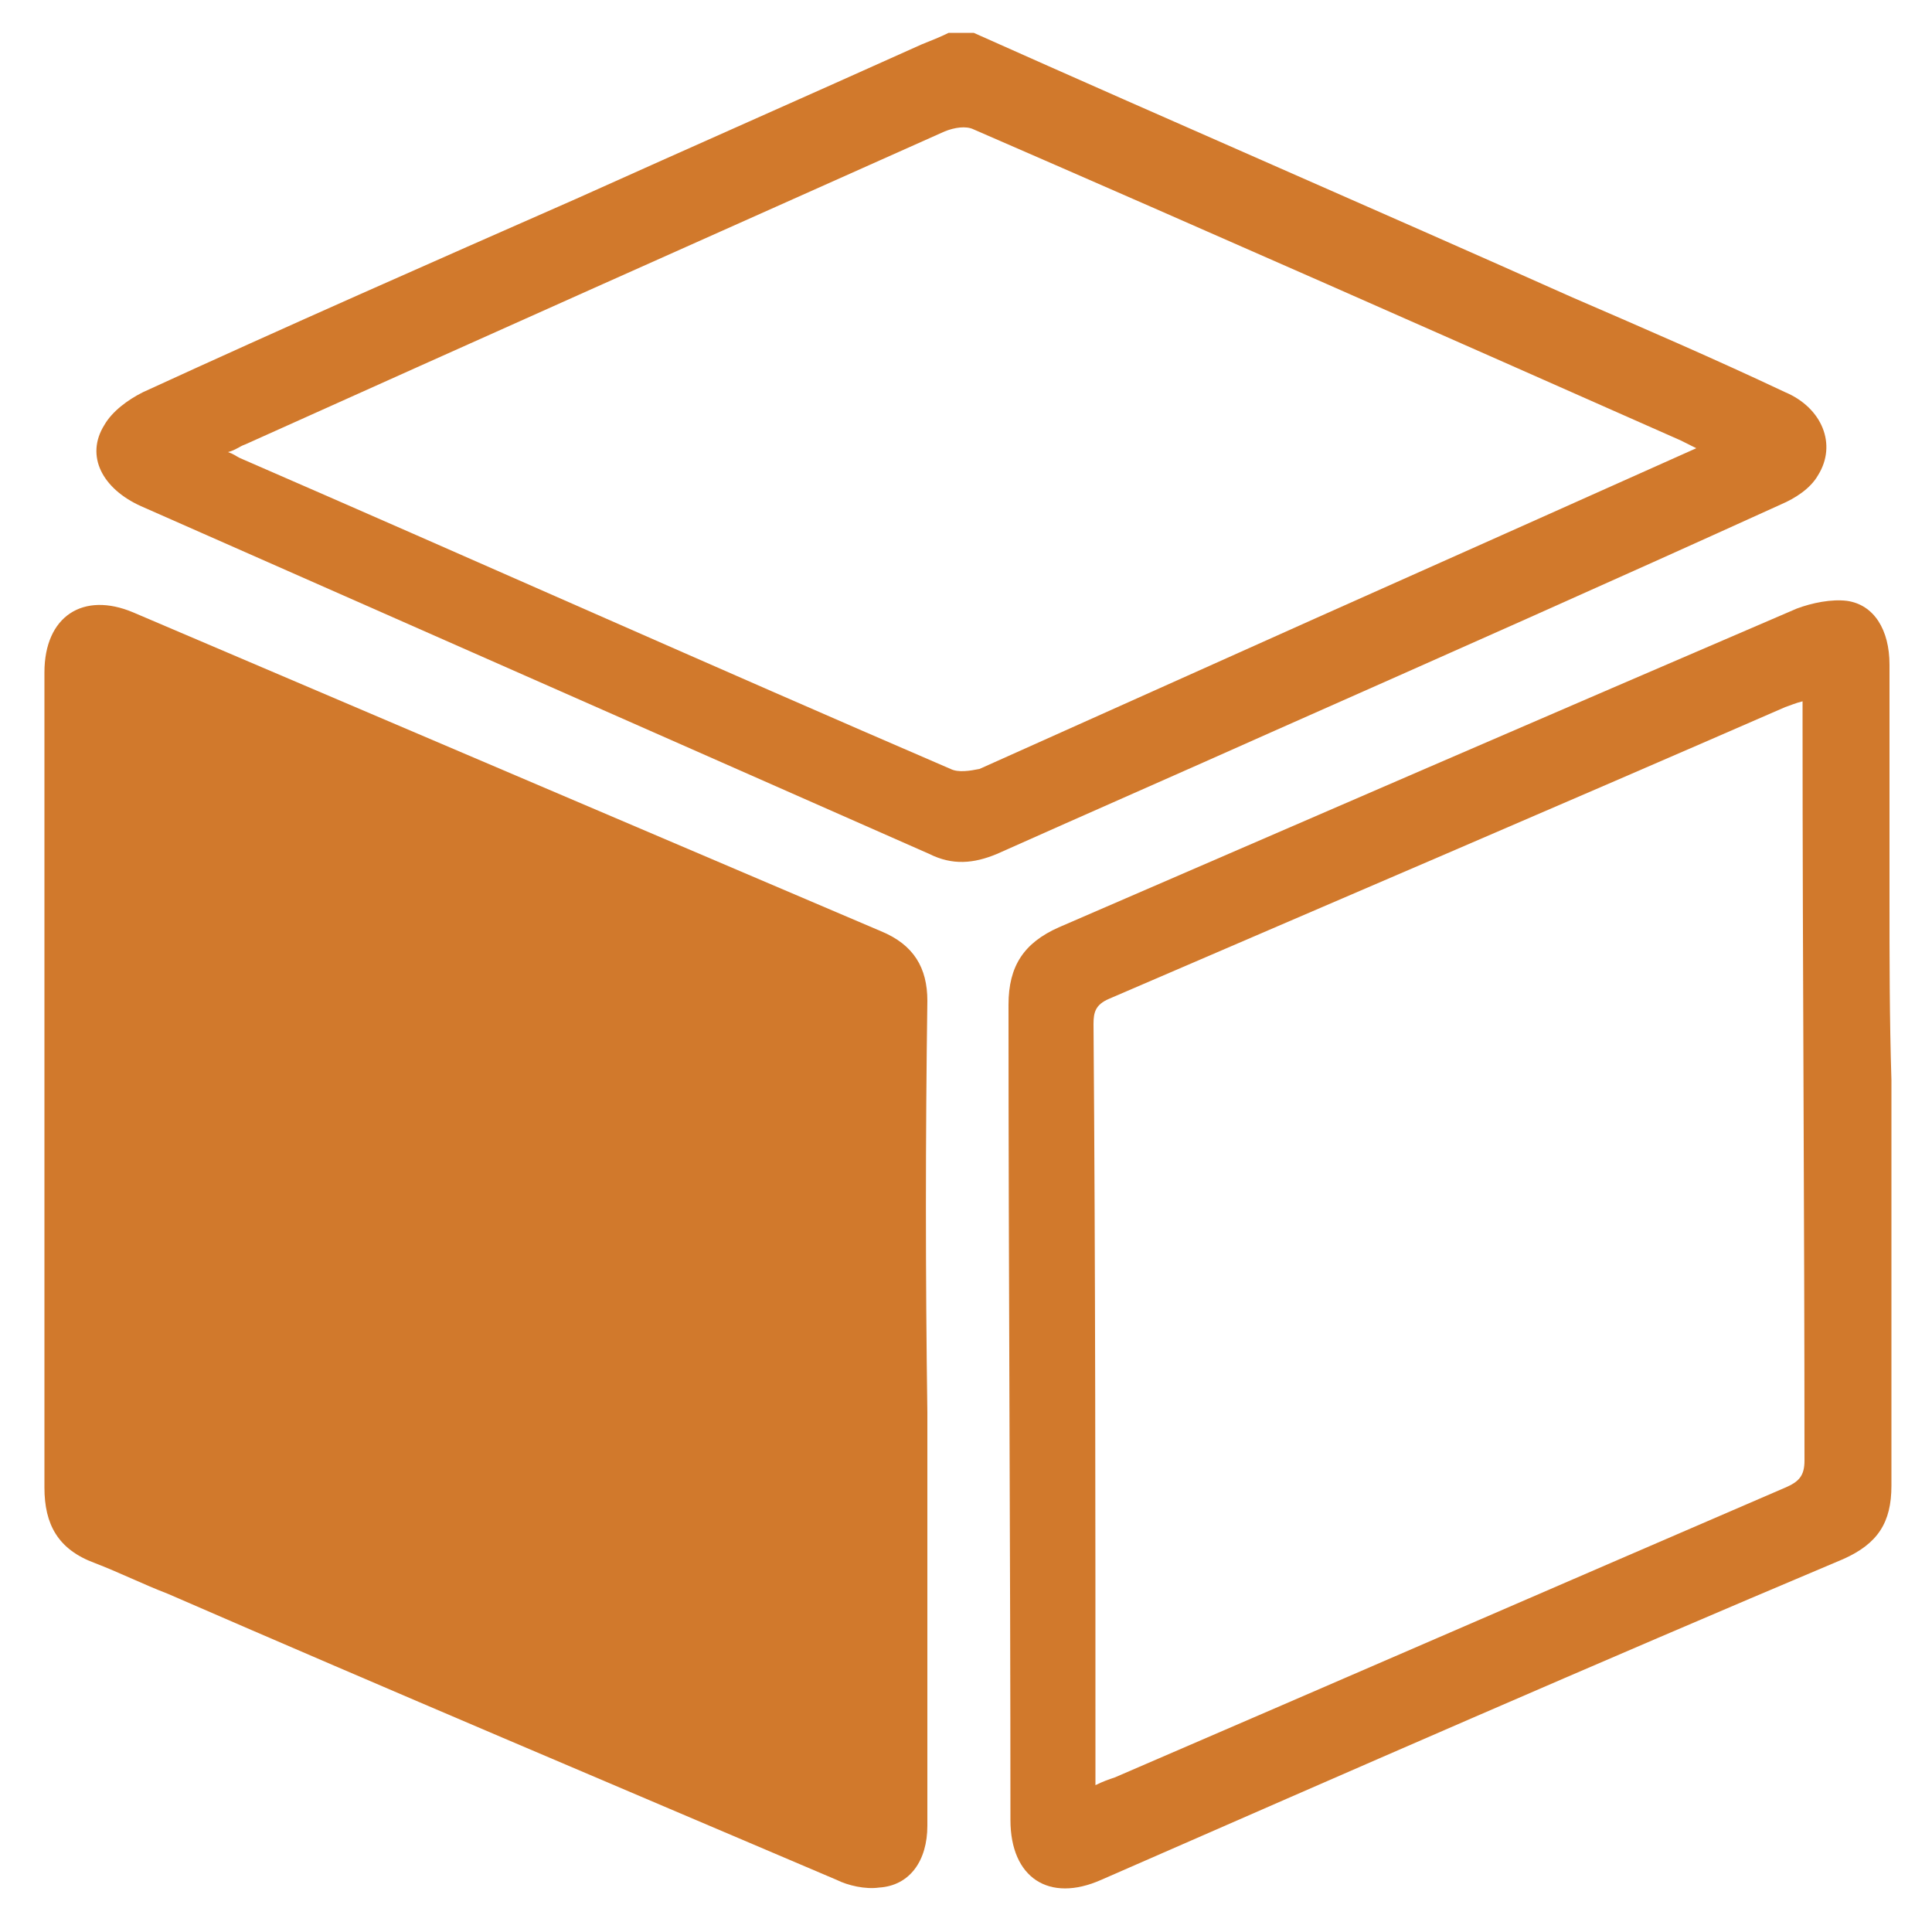 <?xml version="1.0" encoding="utf-8"?>
<!-- Generator: Adobe Illustrator 27.0.0, SVG Export Plug-In . SVG Version: 6.00 Build 0)  -->
<svg version="1.1" xmlns="http://www.w3.org/2000/svg" xmlns:xlink="http://www.w3.org/1999/xlink" x="0px" y="0px"
	 viewBox="0 0 100 100" style="enable-background:new 0 0 100 100;" xml:space="preserve">
<style type="text/css">
	.st0{fill:#D1792C;}
</style>
<g id="Capa_1">
	<path class="st0" d="M50.4,1.7c10.3,4.6,20.7,9.1,31,13.7c3.7,1.6,7.4,3.2,11,4.9c1.9,0.8,2.7,2.7,1.7,4.3
		c-0.4,0.7-1.2,1.2-1.9,1.5c-8.8,4-17.6,7.9-26.4,11.8c-4.7,2.1-9.5,4.2-14.2,6.3c-1.2,0.5-2.3,0.6-3.5,0c-13.6-6-27.2-12-40.8-18
		c-2-0.9-2.9-2.6-1.9-4.2c0.4-0.7,1.2-1.3,2-1.7c7.4-3.4,14.9-6.7,22.4-10c6-2.7,11.9-5.3,17.9-8c0.5-0.2,1-0.4,1.4-0.6
		C49.5,1.7,50,1.7,50.4,1.7z M87.8,23.2c-0.4-0.2-0.6-0.3-0.8-0.4C74.8,17.4,62.6,12,50.4,6.7c-0.4-0.2-1-0.1-1.5,0.1
		c-12.1,5.4-24.2,10.8-36.2,16.2c-0.3,0.1-0.5,0.3-0.9,0.4c0.3,0.1,0.4,0.2,0.6,0.3C24.6,29,36.9,34.5,49.2,39.8
		c0.4,0.2,1,0.1,1.5,0c5.8-2.6,11.6-5.2,17.4-7.8C74.6,29.1,81.1,26.2,87.8,23.2z"/>
	<path class="st0" d="M48,73.1c0,7.1,0,14.2,0,21.4c0,1.8-0.9,3.1-2.5,3.2c-0.7,0.1-1.6-0.1-2.2-0.4c-11.5-4.9-23.1-9.8-34.6-14.8
		c-1.3-0.5-2.5-1.1-3.8-1.6c-1.9-0.7-2.6-2-2.6-3.9c0-9.7,0-19.5,0-29.2c0-4.3,0-8.7,0-13c0-2.9,2-4.2,4.6-3.1
		c12.9,5.5,25.8,11,38.7,16.5c1.7,0.7,2.4,1.9,2.4,3.6C47.9,58.9,47.9,66,48,73.1C47.9,73.1,47.9,73.1,48,73.1z"/>
	<path class="st0" d="M97.9,55.9c0,7,0,14,0,21c0,1.9-0.7,3-2.5,3.8C82.6,86.1,69.8,91.7,57,97.3c-2.7,1.2-4.7-0.1-4.7-3.1
		c0-14.1-0.1-28.1-0.1-42.2c0-2,0.8-3.2,2.6-4C67.5,42.5,80.2,37,93,31.5c0.8-0.3,1.8-0.5,2.6-0.4c1.4,0.2,2.2,1.5,2.2,3.3
		c0,4,0,8.1,0,12.1C97.8,49.6,97.8,52.7,97.9,55.9C97.8,55.9,97.9,55.9,97.9,55.9z M56.7,92.4c0.4-0.2,0.7-0.3,1-0.4
		c11.6-5,23.1-10,34.7-15c0.7-0.3,1-0.6,1-1.4c0-12.7-0.1-25.5-0.1-38.2c0-0.3,0-0.7,0-1.1c-0.4,0.1-0.6,0.2-0.9,0.3
		c-11.7,5.1-23.4,10.1-35,15.1c-0.7,0.3-0.8,0.7-0.8,1.3c0.1,12.8,0.1,25.6,0.1,38.3C56.7,91.7,56.7,92,56.7,92.4z"/>
</g>
<g id="Capa_2">
</g>
</svg>
